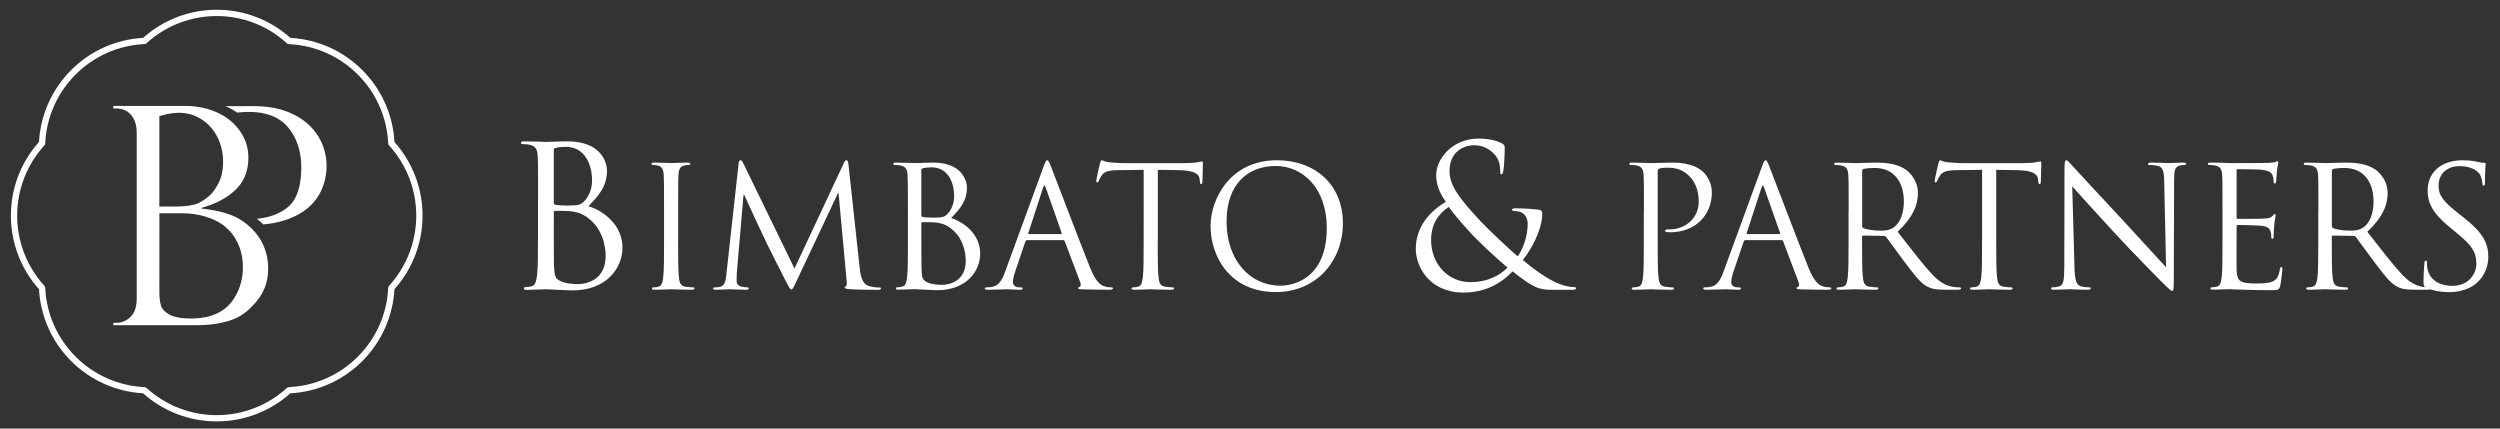 <?xml version="1.0" encoding="utf-8"?>
<!-- Generator: Adobe Illustrator 23.0.0, SVG Export Plug-In . SVG Version: 6.00 Build 0)  -->
<svg version="1.1" id="Livello_1" xmlns="http://www.w3.org/2000/svg" xmlns:xlink="http://www.w3.org/1999/xlink" x="0px" y="0px"
	 viewBox="0 0 700 120" style="enable-background:new 0 0 700 120;" xml:space="preserve">
<rect x="0" y="0" width="700" height="120" fill="#333333" stroke="none"/>
<style type="text/css">
	.st0{fill:#FFFFFF;}
</style>
<g>
	<path class="st0" d="M150.66,55.52c0-8.58,0-10.12-0.11-11.88c-0.11-1.87-0.55-2.75-2.37-3.13c-0.44-0.11-1.37-0.16-1.87-0.16
		c-0.22,0-0.44-0.11-0.44-0.33c0-0.33,0.27-0.44,0.88-0.44c2.47,0,5.94,0.16,6.21,0.16c1.32,0,3.47-0.16,5.99-0.16
		c9.02,0,11,5.5,11,8.25c0,4.51-2.59,7.2-5.17,9.9c4.07,1.26,9.51,5.17,9.51,11.6c0,5.88-4.62,11.99-14.02,11.99
		c-0.61,0-2.37-0.11-3.96-0.16c-1.59-0.11-3.13-0.16-3.35-0.16c-0.11,0-1.04,0-2.2,0.06c-1.1,0-2.37,0.11-3.19,0.11
		c-0.61,0-0.88-0.11-0.88-0.44c0-0.16,0.11-0.33,0.44-0.33c0.5,0,1.16-0.11,1.65-0.22c1.1-0.22,1.37-1.43,1.59-3.02
		c0.27-2.31,0.27-6.65,0.27-11.93V55.52z M155.06,56.73c0,0.39,0.11,0.49,0.39,0.6c0.33,0.06,1.32,0.22,3.35,0.22
		c3.08,0,3.85-0.11,5-1.43c1.15-1.32,1.98-3.3,1.98-5.55c0-4.56-2.03-9.46-7.42-9.46c-0.61,0-1.76,0.05-2.64,0.27
		c-0.5,0.11-0.66,0.27-0.66,0.61V56.73z M155.06,62.56c0,4.23,0,11.05,0.06,11.88c0.16,2.69,0.16,3.46,1.87,4.29
		c1.49,0.72,3.85,0.82,4.84,0.82c2.97,0,7.75-1.59,7.75-7.81c0-3.3-1.1-8.08-5.33-11c-1.87-1.27-3.24-1.43-4.56-1.59
		c-0.71-0.11-3.46-0.11-4.29-0.11c-0.22,0-0.33,0.11-0.33,0.39V62.56z"/>
	<path class="st0" d="M189.87,67.47c0,4.52,0,8.24,0.24,10.22c0.14,1.36,0.42,2.4,1.84,2.59c0.66,0.09,1.69,0.19,2.12,0.19
		c0.28,0,0.38,0.14,0.38,0.28c0,0.24-0.24,0.38-0.75,0.38c-2.59,0-5.55-0.14-5.79-0.14c-0.24,0-3.2,0.14-4.61,0.14
		c-0.52,0-0.75-0.09-0.75-0.38c0-0.14,0.09-0.28,0.38-0.28c0.42,0,0.99-0.09,1.41-0.19c0.94-0.19,1.18-1.22,1.36-2.59
		c0.24-1.98,0.24-5.7,0.24-10.22v-8.29c0-7.34,0-8.66-0.09-10.17c-0.09-1.6-0.57-2.4-1.6-2.64c-0.52-0.14-1.13-0.19-1.46-0.19
		c-0.19,0-0.38-0.09-0.38-0.28c0-0.28,0.24-0.38,0.75-0.38c1.55,0,4.52,0.14,4.76,0.14c0.24,0,3.2-0.14,4.61-0.14
		c0.52,0,0.75,0.1,0.75,0.38c0,0.19-0.19,0.28-0.38,0.28c-0.33,0-0.61,0.05-1.18,0.14c-1.27,0.24-1.65,1.04-1.74,2.68
		c-0.09,1.51-0.09,2.83-0.09,10.17V67.47z"/>
	<path class="st0" d="M240.72,75.09c0.19,1.69,0.52,4.33,2.54,4.99c1.36,0.42,2.59,0.42,3.06,0.42c0.23,0,0.38,0.05,0.38,0.24
		c0,0.28-0.42,0.42-0.99,0.42c-1.04,0-6.12-0.05-7.86-0.19c-1.08-0.09-1.32-0.24-1.32-0.47c0-0.19,0.09-0.28,0.33-0.33
		c0.24-0.05,0.28-0.85,0.19-1.69l-2.26-24.43h-0.14l-11.54,24.48c-0.99,2.07-1.13,2.5-1.55,2.5c-0.33,0-0.57-0.47-1.46-2.17
		c-1.22-2.31-5.27-10.45-5.51-10.92c-0.42-0.85-5.7-12.15-6.21-13.42h-0.19l-1.88,21.85c-0.05,0.75-0.05,1.6-0.05,2.4
		c0,0.71,0.52,1.32,1.22,1.46c0.8,0.19,1.51,0.24,1.79,0.24c0.19,0,0.38,0.09,0.38,0.24c0,0.33-0.28,0.42-0.85,0.42
		c-1.74,0-4-0.14-4.38-0.14c-0.42,0-2.68,0.14-3.95,0.14c-0.47,0-0.8-0.09-0.8-0.42c0-0.14,0.24-0.24,0.47-0.24
		c0.38,0,0.71,0,1.41-0.14c1.55-0.28,1.69-2.12,1.88-3.91l3.39-30.7c0.05-0.52,0.23-0.85,0.52-0.85c0.28,0,0.47,0.19,0.71,0.71
		l14.41,29.61l13.84-29.57c0.19-0.42,0.38-0.75,0.71-0.75c0.33,0,0.47,0.38,0.57,1.27L240.72,75.09z"/>
	<path class="st0" d="M254.21,59.18c0-7.34,0-8.66-0.09-10.17c-0.09-1.6-0.47-2.35-2.02-2.68c-0.38-0.09-1.18-0.14-1.6-0.14
		c-0.19,0-0.38-0.09-0.38-0.28c0-0.28,0.24-0.38,0.75-0.38c2.12,0,5.09,0.14,5.32,0.14c1.13,0,2.97-0.14,5.13-0.14
		c7.72,0,9.42,4.71,9.42,7.06c0,3.86-2.21,6.17-4.43,8.47c3.48,1.08,8.14,4.43,8.14,9.93c0,5.04-3.95,10.26-12,10.26
		c-0.52,0-2.03-0.09-3.39-0.14c-1.36-0.09-2.68-0.14-2.87-0.14c-0.09,0-0.9,0-1.88,0.05c-0.94,0-2.02,0.09-2.73,0.09
		c-0.52,0-0.75-0.09-0.75-0.38c0-0.14,0.09-0.28,0.38-0.28c0.42,0,0.99-0.09,1.41-0.19c0.94-0.19,1.18-1.22,1.36-2.59
		c0.24-1.98,0.24-5.7,0.24-10.22V59.18z M257.98,60.22c0,0.33,0.09,0.42,0.33,0.52c0.28,0.05,1.13,0.19,2.87,0.19
		c2.64,0,3.3-0.09,4.29-1.22c0.99-1.13,1.69-2.83,1.69-4.76c0-3.91-1.74-8.1-6.36-8.1c-0.52,0-1.51,0.05-2.26,0.24
		c-0.42,0.09-0.57,0.24-0.57,0.52V60.22z M257.98,65.21c0,3.62,0,9.46,0.05,10.17c0.14,2.31,0.14,2.97,1.6,3.67
		c1.27,0.61,3.3,0.71,4.14,0.71c2.54,0,6.64-1.36,6.64-6.69c0-2.82-0.94-6.92-4.57-9.41c-1.6-1.08-2.78-1.22-3.91-1.36
		c-0.61-0.09-2.97-0.09-3.67-0.09c-0.19,0-0.28,0.09-0.28,0.33V65.21z"/>
	<path class="st0" d="M292.18,46.71c0.57-1.55,0.75-1.84,1.04-1.84c0.28,0,0.47,0.23,1.03,1.69c0.71,1.79,8.1,21.23,10.97,28.39
		c1.69,4.19,3.06,4.94,4.05,5.23c0.71,0.24,1.41,0.28,1.88,0.28c0.28,0,0.47,0.05,0.47,0.28c0,0.28-0.42,0.38-0.94,0.38
		c-0.71,0-4.14,0-7.39-0.09c-0.9-0.05-1.41-0.05-1.41-0.33c0-0.19,0.14-0.28,0.33-0.33c0.28-0.09,0.57-0.52,0.28-1.27l-4.38-11.58
		c-0.09-0.19-0.19-0.28-0.42-0.28h-10.12c-0.24,0-0.38,0.14-0.47,0.38l-2.82,8.33c-0.42,1.18-0.66,2.31-0.66,3.15
		c0,0.94,0.99,1.37,1.79,1.37h0.47c0.33,0,0.47,0.09,0.47,0.28c0,0.28-0.28,0.38-0.71,0.38c-1.13,0-3.15-0.14-3.67-0.14
		c-0.52,0-3.11,0.14-5.32,0.14c-0.61,0-0.9-0.09-0.9-0.38c0-0.19,0.19-0.28,0.42-0.28c0.33,0,0.99-0.05,1.36-0.09
		c2.17-0.28,3.11-2.07,3.95-4.43L292.18,46.71z M297.07,65.54c0.23,0,0.23-0.14,0.19-0.33l-4.47-12.71c-0.23-0.71-0.47-0.71-0.71,0
		l-4.14,12.71c-0.09,0.23,0,0.33,0.14,0.33H297.07z"/>
	<path class="st0" d="M324.16,67.47c0,4.52,0,8.24,0.24,10.22c0.14,1.36,0.42,2.4,1.84,2.59c0.66,0.09,1.69,0.19,2.12,0.19
		c0.28,0,0.38,0.14,0.38,0.28c0,0.24-0.23,0.38-0.75,0.38c-2.59,0-5.56-0.14-5.79-0.14c-0.23,0-3.2,0.14-4.61,0.14
		c-0.52,0-0.75-0.09-0.75-0.38c0-0.14,0.09-0.28,0.38-0.28c0.42,0,0.99-0.09,1.41-0.19c0.94-0.19,1.18-1.22,1.36-2.59
		c0.24-1.98,0.24-5.7,0.24-10.22V47.55l-6.97,0.09c-2.92,0.05-4.05,0.38-4.8,1.51c-0.52,0.8-0.66,1.13-0.8,1.46
		c-0.14,0.38-0.28,0.47-0.47,0.47c-0.14,0-0.24-0.14-0.24-0.42c0-0.47,0.94-4.52,1.04-4.9c0.1-0.28,0.28-0.89,0.47-0.89
		c0.33,0,0.8,0.47,2.07,0.56c1.36,0.14,3.15,0.24,3.72,0.24h17.66c1.51,0,2.59-0.09,3.34-0.24c0.71-0.09,1.13-0.23,1.32-0.23
		c0.24,0,0.24,0.28,0.24,0.56c0,1.41-0.14,4.66-0.14,5.18c0,0.42-0.14,0.61-0.33,0.61c-0.24,0-0.33-0.14-0.38-0.8l-0.05-0.52
		c-0.14-1.41-1.27-2.5-5.79-2.59l-5.93-0.09V67.47z"/>
	<path class="st0" d="M357.51,44.87c10.59,0,18.5,6.68,18.5,17.65c0,10.55-7.44,19.26-18.78,19.26c-12.9,0-18.27-10.03-18.27-18.5
		C338.96,55.65,344.52,44.87,357.51,44.87z M358.5,79.99c4.24,0,13-2.45,13-16.15c0-11.3-6.88-17.37-14.31-17.37
		c-7.86,0-13.75,5.18-13.75,15.49C343.43,72.93,350.02,79.99,358.5,79.99z"/>
	<path class="st0" d="M396.42,69.76c0-6.43,4.12-10.72,8.41-13.25c-2.03-2.86-2.69-5.11-2.69-7.59c0-4.34,4.45-10.12,11.82-10.12
		c2.8,0,5.17,0.55,6.65,1.37c0.66,0.39,0.72,0.71,0.72,1.37c0,1.65-0.22,5.5-0.39,6.32c-0.16,0.82-0.33,0.94-0.55,0.94
		c-0.28,0-0.33-0.22-0.33-1.04c0-1.43-0.33-3.25-1.71-4.67c-1.21-1.26-3.08-2.42-5.5-2.42c-3.3,0-6.98,2.03-6.98,7.2
		c0,4.29,2.97,7.86,8.69,14.08c1.87,2.04,8.63,8.36,10.39,9.84c1.54-2.09,2.81-5.77,2.81-9.13c0-0.82-0.22-1.87-1.05-2.69
		c-0.72-0.71-1.87-0.88-2.69-0.88c-0.33,0-0.66-0.11-0.66-0.38c0-0.28,0.44-0.39,0.88-0.39c1.32,0,3.52,0.05,6.6,0.39
		c0.82,0.11,0.99,0.55,0.99,1.1c0,4.45-3.02,10.01-5.44,12.98c3.63,3.08,6.05,4.56,7.59,5.44c1.76,1.04,4.57,2.14,6.55,2.14
		c0.49,0,0.77,0.06,0.77,0.39c0,0.22-0.44,0.39-0.94,0.39h-5.39c-4.07,0-5.39-0.39-11.44-5.17c-1.26,1.26-5.61,5.94-13.75,5.94
		C400.16,81.91,396.42,74.55,396.42,69.76z M422.1,74.93c-3.08-2.53-8.52-7.75-9.95-9.29c-1.43-1.54-4.95-5.44-6.49-7.7
		c-2.86,1.87-4.95,4.84-4.95,9.24c0,6.87,4.84,11.82,11,11.82C416.82,79,420.23,76.85,422.1,74.93z"/>
	<path class="st0" d="M460.3,59.18c0-7.34,0-8.66-0.09-10.17c-0.09-1.6-0.47-2.35-2.02-2.68c-0.38-0.09-1.18-0.14-1.6-0.14
		c-0.19,0-0.38-0.09-0.38-0.28c0-0.28,0.24-0.38,0.75-0.38c2.12,0,4.94,0.14,5.32,0.14c1.04,0,3.77-0.14,5.93-0.14
		c5.88,0,8,1.98,8.76,2.69c1.04,0.99,2.35,3.11,2.35,5.6c0,6.69-4.9,11.21-11.58,11.21c-0.23,0-0.76,0-0.99-0.05
		c-0.23,0-0.52-0.09-0.52-0.33c0-0.38,0.28-0.42,1.27-0.42c4.57,0,8.14-3.34,8.14-7.67c0-1.55-0.14-4.71-2.64-7.25
		c-2.49-2.54-5.37-2.35-6.45-2.35c-0.8,0-1.6,0.09-2.02,0.28c-0.28,0.09-0.38,0.42-0.38,0.89v19.35c0,4.52,0,8.24,0.23,10.22
		c0.14,1.36,0.43,2.4,1.84,2.59c0.66,0.09,1.69,0.19,2.12,0.19c0.28,0,0.38,0.14,0.38,0.28c0,0.24-0.23,0.38-0.76,0.38
		c-2.59,0-5.55-0.14-5.79-0.14c-0.14,0-3.11,0.14-4.52,0.14c-0.52,0-0.76-0.09-0.76-0.38c0-0.14,0.1-0.28,0.38-0.28
		c0.43,0,0.99-0.09,1.41-0.19c0.94-0.19,1.18-1.22,1.36-2.59c0.23-1.98,0.23-5.7,0.23-10.22V59.18z"/>
	<path class="st0" d="M493.32,46.71c0.56-1.55,0.75-1.84,1.04-1.84s0.47,0.23,1.04,1.69c0.71,1.79,8.1,21.23,10.97,28.39
		c1.69,4.19,3.06,4.94,4.05,5.23c0.71,0.24,1.41,0.28,1.88,0.28c0.28,0,0.47,0.05,0.47,0.28c0,0.28-0.43,0.38-0.94,0.38
		c-0.71,0-4.14,0-7.39-0.09c-0.9-0.05-1.41-0.05-1.41-0.33c0-0.19,0.14-0.28,0.33-0.33c0.28-0.09,0.56-0.52,0.28-1.27l-4.38-11.58
		c-0.1-0.19-0.19-0.28-0.43-0.28h-10.12c-0.24,0-0.38,0.14-0.47,0.38l-2.83,8.33c-0.42,1.18-0.66,2.31-0.66,3.15
		c0,0.94,0.99,1.37,1.79,1.37h0.47c0.33,0,0.47,0.09,0.47,0.28c0,0.28-0.28,0.38-0.71,0.38c-1.13,0-3.15-0.14-3.67-0.14
		c-0.51,0-3.11,0.14-5.32,0.14c-0.61,0-0.89-0.09-0.89-0.38c0-0.19,0.18-0.28,0.42-0.28c0.33,0,0.99-0.05,1.36-0.09
		c2.17-0.28,3.11-2.07,3.96-4.43L493.32,46.71z M498.22,65.54c0.23,0,0.23-0.14,0.19-0.33l-4.47-12.71c-0.23-0.71-0.47-0.71-0.71,0
		l-4.14,12.71c-0.09,0.23,0,0.33,0.14,0.33H498.22z"/>
	<path class="st0" d="M517.63,59.18c0-7.34,0-8.66-0.1-10.17c-0.09-1.6-0.47-2.35-2.02-2.68c-0.38-0.09-1.17-0.14-1.6-0.14
		c-0.19,0-0.38-0.09-0.38-0.28c0-0.28,0.24-0.38,0.75-0.38c2.12,0,5.09,0.14,5.32,0.14c0.52,0,4.1-0.14,5.55-0.14
		c2.97,0,6.12,0.28,8.62,2.07c1.17,0.85,3.25,3.16,3.25,6.4c0,3.48-1.46,6.97-5.7,10.88c3.86,4.94,7.06,9.13,9.79,12.05
		c2.54,2.68,4.56,3.2,5.74,3.39c0.89,0.14,1.55,0.14,1.83,0.14c0.24,0,0.43,0.14,0.43,0.28c0,0.28-0.28,0.38-1.13,0.38h-3.34
		c-2.64,0-3.81-0.24-5.04-0.9c-2.02-1.08-3.67-3.39-6.36-6.92c-1.98-2.59-4.19-5.74-5.13-6.97c-0.19-0.19-0.33-0.28-0.61-0.28
		l-5.79-0.09c-0.24,0-0.33,0.14-0.33,0.38v1.13c0,4.52,0,8.24,0.23,10.22c0.14,1.36,0.43,2.4,1.84,2.59
		c0.66,0.09,1.69,0.19,2.12,0.19c0.28,0,0.38,0.14,0.38,0.28c0,0.24-0.23,0.38-0.76,0.38c-2.59,0-5.55-0.14-5.79-0.14
		c-0.05,0-3.01,0.14-4.42,0.14c-0.52,0-0.76-0.09-0.76-0.38c0-0.14,0.1-0.28,0.38-0.28c0.43,0,0.99-0.09,1.41-0.19
		c0.94-0.19,1.17-1.22,1.36-2.59c0.23-1.98,0.23-5.7,0.23-10.22V59.18z M521.4,63.28c0,0.23,0.09,0.42,0.33,0.56
		c0.71,0.42,2.87,0.75,4.94,0.75c1.13,0,2.45-0.14,3.53-0.89c1.65-1.13,2.88-3.67,2.88-7.25c0-5.88-3.11-9.42-8.15-9.42
		c-1.41,0-2.68,0.14-3.15,0.28c-0.24,0.09-0.38,0.28-0.38,0.57V63.28z"/>
	<path class="st0" d="M558.94,67.47c0,4.52,0,8.24,0.24,10.22c0.14,1.36,0.42,2.4,1.84,2.59c0.66,0.09,1.69,0.19,2.12,0.19
		c0.28,0,0.38,0.14,0.38,0.28c0,0.24-0.24,0.38-0.75,0.38c-2.59,0-5.56-0.14-5.8-0.14c-0.23,0-3.2,0.14-4.61,0.14
		c-0.52,0-0.76-0.09-0.76-0.38c0-0.14,0.1-0.28,0.38-0.28c0.43,0,0.98-0.09,1.41-0.19c0.94-0.19,1.17-1.22,1.36-2.59
		c0.23-1.98,0.23-5.7,0.23-10.22V47.55l-6.97,0.09c-2.92,0.05-4.05,0.38-4.8,1.51c-0.51,0.8-0.66,1.13-0.8,1.46
		c-0.14,0.38-0.28,0.47-0.47,0.47c-0.14,0-0.23-0.14-0.23-0.42c0-0.47,0.94-4.52,1.04-4.9c0.09-0.28,0.28-0.89,0.47-0.89
		c0.33,0,0.81,0.47,2.07,0.56c1.36,0.14,3.15,0.24,3.72,0.24h17.65c1.51,0,2.59-0.09,3.34-0.24c0.71-0.09,1.13-0.23,1.32-0.23
		c0.24,0,0.24,0.28,0.24,0.56c0,1.41-0.14,4.66-0.14,5.18c0,0.42-0.14,0.61-0.33,0.61c-0.23,0-0.33-0.14-0.38-0.8l-0.05-0.52
		c-0.14-1.41-1.27-2.5-5.79-2.59l-5.93-0.09V67.47z"/>
	<path class="st0" d="M580.85,74.72c0.09,3.86,0.56,5.09,1.83,5.46c0.9,0.24,1.93,0.28,2.35,0.28c0.24,0,0.38,0.09,0.38,0.28
		c0,0.28-0.28,0.38-0.85,0.38c-2.68,0-4.57-0.14-4.99-0.14c-0.42,0-2.4,0.14-4.52,0.14c-0.47,0-0.76-0.05-0.76-0.38
		c0-0.19,0.15-0.28,0.38-0.28c0.38,0,1.22-0.05,1.93-0.28c1.18-0.33,1.41-1.69,1.41-5.98l0.05-26.98c0-1.84,0.14-2.35,0.52-2.35
		s1.18,1.04,1.65,1.51c0.71,0.8,7.72,8.38,14.97,16.15c4.66,4.99,9.79,10.74,11.3,12.29l-0.52-23.92c-0.05-3.06-0.38-4.1-1.84-4.47
		c-0.85-0.19-1.93-0.24-2.31-0.24c-0.33,0-0.38-0.14-0.38-0.33c0-0.28,0.38-0.33,0.94-0.33c2.12,0,4.38,0.14,4.9,0.14
		c0.52,0,2.07-0.14,4-0.14c0.51,0,0.84,0.05,0.84,0.33c0,0.19-0.18,0.33-0.51,0.33c-0.24,0-0.57,0-1.13,0.14
		c-1.55,0.33-1.74,1.36-1.74,4.19l-0.09,27.59c0,3.11-0.09,3.34-0.42,3.34c-0.38,0-0.94-0.52-3.44-3.01
		c-0.52-0.47-7.3-7.39-12.29-12.76c-5.46-5.88-10.78-11.82-12.29-13.51L580.85,74.72z"/>
	<path class="st0" d="M622.3,59.18c0-7.34,0-8.66-0.1-10.17c-0.09-1.6-0.47-2.35-2.02-2.68c-0.38-0.09-1.17-0.14-1.6-0.14
		c-0.19,0-0.38-0.09-0.38-0.28c0-0.28,0.24-0.38,0.76-0.38c1.09,0,2.35,0,3.39,0.05l1.93,0.09c0.33,0,9.7,0,10.78-0.05
		c0.89-0.05,1.64-0.14,2.02-0.24c0.23-0.05,0.42-0.24,0.66-0.24c0.14,0,0.18,0.19,0.18,0.42c0,0.33-0.23,0.9-0.38,2.21
		c-0.05,0.47-0.14,2.54-0.23,3.11c-0.05,0.23-0.14,0.52-0.33,0.52c-0.28,0-0.38-0.24-0.38-0.61c0-0.33-0.05-1.13-0.28-1.69
		c-0.33-0.75-0.8-1.32-3.34-1.6c-0.8-0.09-5.93-0.14-6.45-0.14c-0.18,0-0.28,0.14-0.28,0.47v12.99c0,0.33,0.05,0.47,0.28,0.47
		c0.61,0,6.4,0,7.49-0.09c1.13-0.09,1.79-0.19,2.21-0.66c0.33-0.38,0.52-0.61,0.71-0.61c0.15,0,0.24,0.09,0.24,0.38
		c0,0.28-0.24,1.08-0.38,2.64c-0.1,0.94-0.19,2.68-0.19,3.01c0,0.38,0,0.89-0.33,0.89c-0.23,0-0.33-0.19-0.33-0.42
		c0-0.47,0-0.94-0.18-1.55c-0.19-0.66-0.61-1.46-2.45-1.65c-1.27-0.14-5.93-0.24-6.74-0.24c-0.23,0-0.33,0.14-0.33,0.33v4.14
		c0,1.6-0.05,7.06,0,8.05c0.15,3.25,0.85,3.86,5.47,3.86c1.22,0,3.29,0,4.52-0.52c1.23-0.52,1.79-1.46,2.12-3.39
		c0.1-0.52,0.19-0.71,0.43-0.71c0.28,0,0.28,0.38,0.28,0.71c0,0.38-0.38,3.58-0.61,4.57c-0.33,1.22-0.71,1.22-2.55,1.22
		c-3.53,0-6.12-0.09-7.95-0.14c-1.84-0.09-2.97-0.14-3.67-0.14c-0.1,0-0.89,0-1.88,0.05c-0.94,0-2.02,0.09-2.73,0.09
		c-0.52,0-0.76-0.09-0.76-0.38c0-0.14,0.1-0.28,0.38-0.28c0.43,0,0.99-0.09,1.41-0.19c0.94-0.19,1.17-1.22,1.36-2.59
		c0.23-1.98,0.23-5.7,0.23-10.22V59.18z"/>
	<path class="st0" d="M649.15,59.18c0-7.34,0-8.66-0.1-10.17c-0.09-1.6-0.47-2.35-2.02-2.68c-0.38-0.09-1.17-0.14-1.6-0.14
		c-0.19,0-0.38-0.09-0.38-0.28c0-0.28,0.24-0.38,0.75-0.38c2.12,0,5.09,0.14,5.32,0.14c0.52,0,4.1-0.14,5.55-0.14
		c2.97,0,6.12,0.28,8.62,2.07c1.17,0.85,3.25,3.16,3.25,6.4c0,3.48-1.46,6.97-5.7,10.88c3.86,4.94,7.06,9.13,9.79,12.05
		c2.54,2.68,4.56,3.2,5.74,3.39c0.89,0.14,1.55,0.14,1.83,0.14c0.24,0,0.43,0.14,0.43,0.28c0,0.28-0.28,0.38-1.13,0.38h-3.34
		c-2.64,0-3.81-0.24-5.04-0.9c-2.02-1.08-3.67-3.39-6.36-6.92c-1.98-2.59-4.19-5.74-5.13-6.97c-0.19-0.19-0.33-0.28-0.61-0.28
		l-5.79-0.09c-0.24,0-0.33,0.14-0.33,0.38v1.13c0,4.52,0,8.24,0.23,10.22c0.14,1.36,0.43,2.4,1.84,2.59
		c0.66,0.09,1.69,0.19,2.12,0.19c0.28,0,0.38,0.14,0.38,0.28c0,0.24-0.23,0.38-0.76,0.38c-2.59,0-5.55-0.14-5.79-0.14
		c-0.05,0-3.01,0.14-4.42,0.14c-0.52,0-0.76-0.09-0.76-0.38c0-0.14,0.1-0.28,0.38-0.28c0.43,0,0.99-0.09,1.41-0.19
		c0.94-0.19,1.17-1.22,1.36-2.59c0.23-1.98,0.23-5.7,0.23-10.22V59.18z M652.92,63.28c0,0.23,0.09,0.42,0.33,0.56
		c0.71,0.42,2.87,0.75,4.94,0.75c1.13,0,2.45-0.14,3.53-0.89c1.65-1.13,2.88-3.67,2.88-7.25c0-5.88-3.11-9.42-8.15-9.42
		c-1.41,0-2.68,0.14-3.15,0.28c-0.24,0.09-0.38,0.28-0.38,0.57V63.28z"/>
	<path class="st0" d="M679.3,80.51c-0.66-0.33-0.71-0.52-0.71-1.79c0-2.35,0.19-4.24,0.24-4.99c0.05-0.52,0.14-0.75,0.38-0.75
		c0.28,0,0.33,0.14,0.33,0.52c0,0.42,0,1.08,0.14,1.74c0.71,3.48,3.81,4.8,6.97,4.8c4.52,0,6.73-3.25,6.73-6.26
		c0-3.25-1.36-5.13-5.41-8.47l-2.12-1.74c-4.99-4.1-6.12-7.02-6.12-10.22c0-5.04,3.77-8.47,9.75-8.47c1.84,0,3.2,0.19,4.38,0.47
		c0.89,0.19,1.27,0.24,1.65,0.24c0.38,0,0.47,0.09,0.47,0.33s-0.19,1.79-0.19,4.99c0,0.75-0.09,1.08-0.33,1.08
		c-0.28,0-0.33-0.23-0.38-0.61c-0.05-0.57-0.33-1.84-0.61-2.35c-0.28-0.52-1.55-2.5-5.88-2.5c-3.25,0-5.79,2.02-5.79,5.46
		c0,2.69,1.22,4.38,5.74,7.91l1.32,1.04c5.55,4.38,6.87,7.3,6.87,11.07c0,1.93-0.75,5.51-4,7.81c-2.02,1.41-4.57,1.98-7.11,1.98
		C683.4,81.78,681.23,81.45,679.3,80.51z"/>
</g>
<g>
	<g>
		<path class="st0" d="M60.68,117.99c-7.63,0-14.94-2.79-20.61-7.87c-7.6-0.43-14.74-3.62-20.14-9.01
			c-5.4-5.39-8.59-12.53-9.01-20.14C5.84,75.3,3.05,67.99,3.05,60.36c0-7.63,2.79-14.94,7.87-20.61c0.42-7.61,3.62-14.74,9.01-20.14
			c5.39-5.39,12.53-8.59,20.14-9.01c5.68-5.07,12.99-7.87,20.61-7.87c7.63,0,14.94,2.79,20.62,7.87c7.6,0.43,14.75,3.62,20.14,9.01
			c5.39,5.39,8.59,12.54,9.01,20.14c5.07,5.68,7.86,12.99,7.86,20.61c0,7.63-2.79,14.94-7.86,20.62c-0.43,7.6-3.62,14.74-9.01,20.14
			c-5.39,5.39-12.54,8.59-20.14,9.01C75.61,115.2,68.31,117.99,60.68,117.99z M60.68,4.49c-7.29,0-14.28,2.71-19.66,7.62
			c-0.15,0.14-0.35,0.22-0.55,0.23c-7.28,0.33-14.13,3.36-19.29,8.52c-5.16,5.16-8.18,12.01-8.52,19.29
			c-0.01,0.21-0.09,0.4-0.23,0.56c-4.91,5.38-7.62,12.37-7.62,19.66s2.7,14.27,7.62,19.66c0.14,0.15,0.22,0.35,0.23,0.55
			c0.34,7.28,3.36,14.13,8.52,19.29c5.16,5.16,12,8.18,19.29,8.52c0.21,0.01,0.4,0.09,0.55,0.23c5.39,4.91,12.37,7.62,19.66,7.62
			c7.29,0,14.28-2.71,19.66-7.62c0.15-0.14,0.35-0.22,0.55-0.23c7.28-0.33,14.13-3.36,19.29-8.51c5.16-5.16,8.18-12.01,8.52-19.29
			c0.01-0.21,0.09-0.4,0.23-0.56c4.91-5.38,7.62-12.37,7.62-19.66c0-7.29-2.71-14.27-7.62-19.66c-0.14-0.15-0.22-0.35-0.23-0.55
			c-0.33-7.28-3.36-14.13-8.52-19.29c-5.16-5.16-12.01-8.18-19.29-8.51c-0.21-0.01-0.4-0.09-0.56-0.23
			C74.95,7.2,67.97,4.49,60.68,4.49z"/>
		<g>
			<path class="st0" d="M31.74,29.66c6.65,0,13.31,0,19.96,0c4.32-0.03,8.75,1.06,12.25,3.68c1.78,1.35,3.28,3.09,4.28,5.09
				c0.96,1.9,1.38,4.06,1.31,6.18c-0.05,2.17-0.59,4.37-1.73,6.23c-0.91,1.51-2.21,2.74-3.62,3.78c-1.94,1.43-4.16,2.45-6.45,3.18
				c-0.5,0.17-1.03,0.27-1.52,0.5c0.53,0.18,1.1,0.17,1.65,0.27c2.27,0.33,4.53,0.74,6.67,1.57c3.17,1.2,5.94,3.4,7.88,6.18
				c1.7,2.45,2.59,5.41,2.66,8.38c0.06,2.22-0.3,4.47-1.22,6.5c-0.7,1.55-1.75,2.91-2.88,4.17c-1.48,1.61-3.23,3.01-5.25,3.86
				c-2.18,0.93-4.52,1.39-6.86,1.64c-2.75,0.29-5.52,0.17-8.29,0.19c-6.29,0-12.57,0-18.85,0c0-0.22,0-0.45,0-0.67
				c0.61,0,1.22,0.03,1.82-0.08c1.82-0.31,3.47-1.6,4.16-3.32c0.42-1.03,0.56-2.17,0.57-3.28c0-15.54,0-31.09,0-46.64
				c-0.01-2.03-0.59-4.23-2.24-5.54c-1.18-1-2.8-1.24-4.31-1.16C31.74,30.13,31.74,29.89,31.74,29.66z M44.62,32.5
				c0,8.44,0.01,16.89,0,25.34c3.17-0.05,6.38,0.2,9.49-0.49c1.51-0.31,2.81-1.2,4.02-2.13c1.3-0.98,2.21-2.38,2.98-3.8
				c0.98-1.82,1.34-3.9,1.36-5.95c0.04-2.98-0.75-6-2.41-8.48c-1.71-2.6-4.44-4.55-7.5-5.17C49.91,31.27,47.18,31.74,44.62,32.5z
				 M44.63,59.71c-0.01,7.34,0,14.68-0.01,22.02c0.01,1.3,0.08,2.62,0.47,3.88c0.36,1.1,1.3,1.87,2.27,2.43
				c1.29,0.72,2.77,0.94,4.21,1.07c1.94,0.14,3.91,0.09,5.82-0.28c2.19-0.41,4.34-1.31,6.03-2.79c1.54-1.33,2.64-3.11,3.41-4.97
				c0.98-2.4,1.32-5.03,1.13-7.61c-0.24-3.77-1.92-7.5-4.84-9.93c-1.68-1.4-3.7-2.33-5.78-2.94c-2.11-0.62-4.3-0.89-6.49-0.88
				C48.77,59.71,46.7,59.71,44.63,59.71z"/>
		</g>
		<path class="st0" d="M63.1,29.71c2.17,0.01,4.33,0,6.5,0c2.6-0.03,5.22,0.07,7.76,0.64c3.89,0.87,7.66,2.76,10.28,5.82
			c2.56,2.9,3.9,6.79,3.8,10.64c-0.05,2.38-0.6,4.74-1.65,6.88c-1.05,2.11-2.65,3.94-4.57,5.31c-3.37,2.36-7.46,3.5-11.53,3.84
			c-0.52-0.61-1.14-1.12-1.79-1.58c2.53-0.22,5.04-0.89,7.22-2.21c1.19-0.7,2.27-1.61,3.03-2.77c1.28-1.92,1.83-4.22,2.07-6.49
			c0.27-2.77,0.19-5.61-0.54-8.3c-0.61-2.21-1.68-4.31-3.2-6.04c-1.4-1.6-3.27-2.73-5.29-3.35c-2.84-0.89-5.86-0.88-8.8-0.58
			C65.35,30.81,64.25,30.2,63.1,29.71z"/>
	</g>
</g>
</svg>
